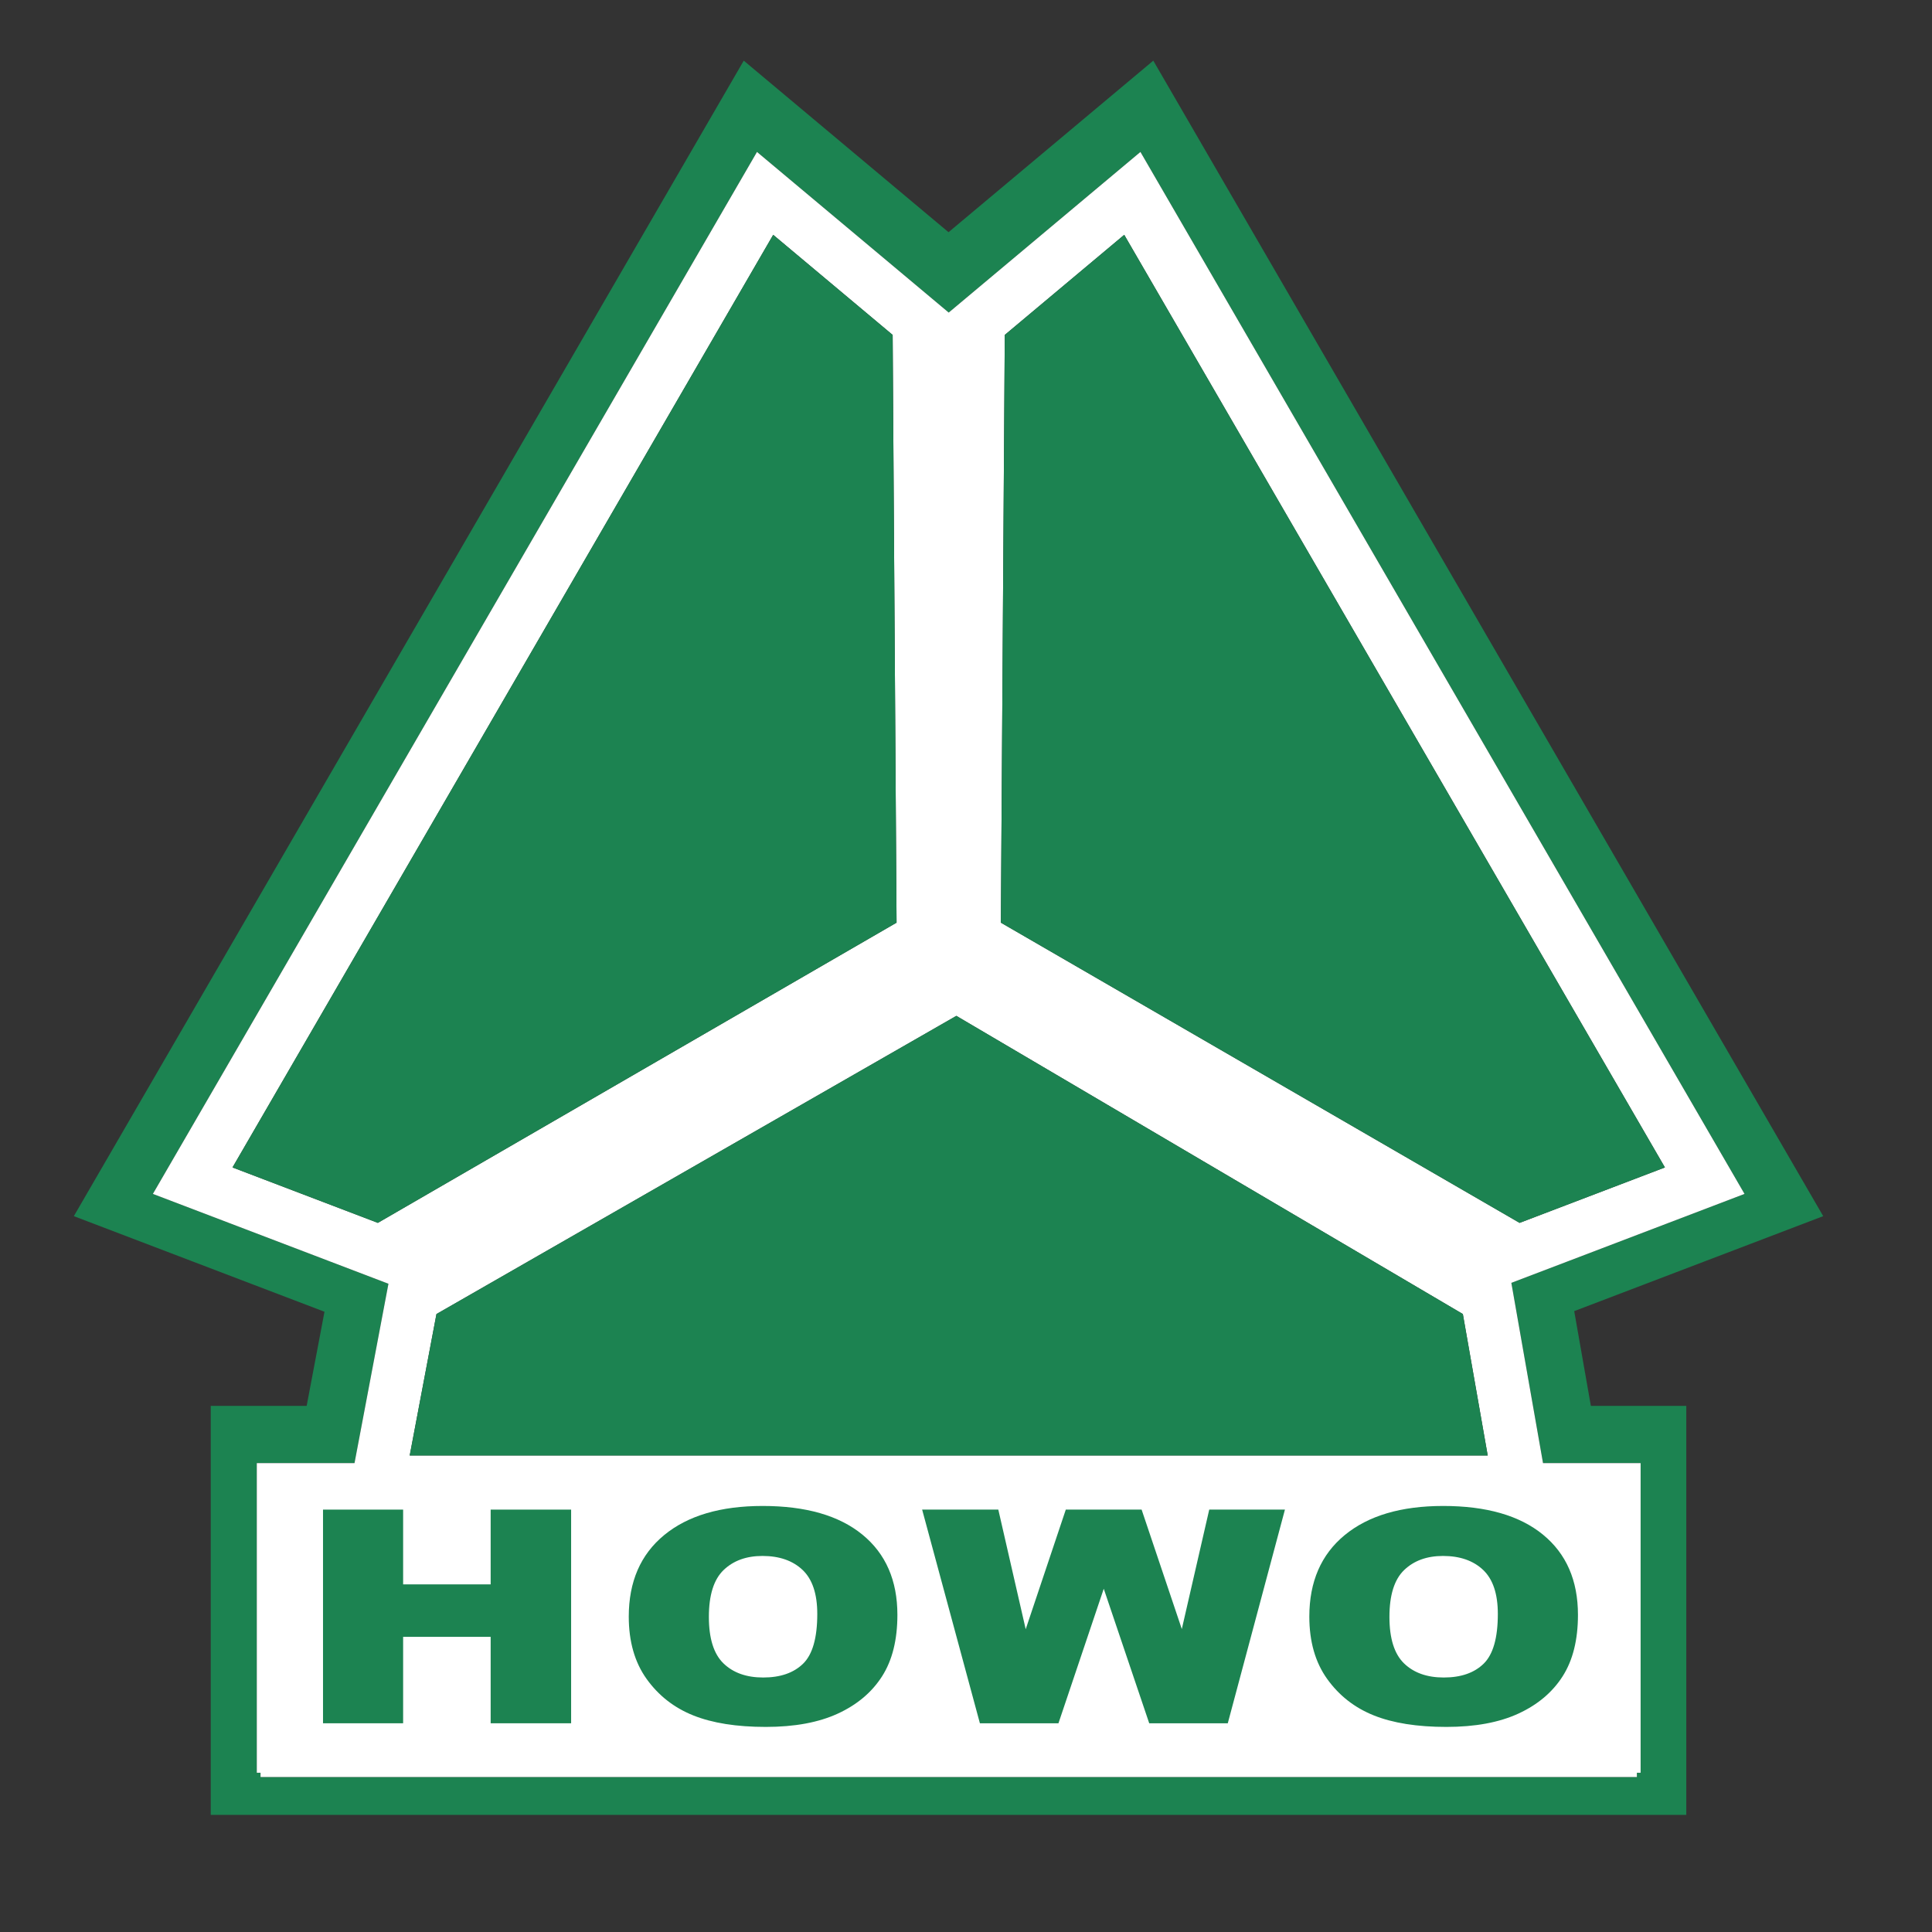 <svg xmlns="http://www.w3.org/2000/svg" xmlns:xlink="http://www.w3.org/1999/xlink" id="&#x56FE;&#x5C42;_1" x="0px" y="0px" width="500px" height="500px" viewBox="0 0 500 500" xml:space="preserve"><rect x="0" y="0" width="500" height="500" fill="#333333" stroke="none"/><g>	<path fill="#1C8351" d="M407.406,339.319l64.438-24.58L298.47,15.698l-52.993,44.397l-52.994-44.397L19.109,314.739l64.867,24.741  l-4.613,24.363H54.539v105.854h381.872V363.844h-24.696L407.406,339.319z M424.589,458.79h-0.967v1.108H67.427v-1.108h-0.968  v-80.135h25.289l0.992-5.235l4.769-25.211l3.021-15.974l-15.201-5.802l-45.76-17.451L195.908,39.32l37.135,31.113l12.482,10.461  l12.485-10.461l37.132-31.113l156.337,269.663l-45.31,17.286l-15.036,5.729l2.777,15.813l4.461,25.379l0.96,5.465h25.257V458.79z"></path>	<path fill="#FFFFFF" d="M398.372,373.19l-4.461-25.379l-2.777-15.813l15.036-5.729l45.31-17.286L295.143,39.32l-37.132,31.113  l-12.485,10.461l-12.482-10.461L195.908,39.32L39.568,308.982l45.76,17.451l15.201,5.802l-3.021,15.974L92.74,373.42l-0.992,5.235  H66.459v80.135h0.968v1.108h356.195v-1.108h0.967v-80.135h-25.257L398.372,373.19z M260.035,86.676l30.913-25.903l139.931,241.362  l-37.614,14.345l-134.242-77.694L260.035,86.676z M247.504,262.905l131.083,77.168l6.432,36.606H106.033l6.924-36.606  L247.504,262.905z M97.787,316.479l-37.614-14.345l139.93-241.362l30.915,25.903l1.012,152.109L97.787,316.479z"></path>	<polygon fill="#1C8351" points="231.018,86.676 200.103,60.773 60.173,302.135 97.787,316.479 232.029,238.785  "></polygon>	<polygon fill="#1C8351" points="106.033,376.68 385.019,376.68 378.587,340.073 247.504,262.905 112.957,340.073  "></polygon>	<polygon fill="#1C8351" points="430.879,302.135 290.948,60.773 260.035,86.676 259.022,238.785 393.265,316.479  "></polygon>	<g>		<path fill="#1C8351" d="M83.595,390.685h20.733v19.35h22.654v-19.35h20.824v55.297h-20.824v-22.368h-22.654v22.368H83.595V390.685   z"></path>		<path fill="#1C8351" d="M162.724,418.371c0-9.028,3.051-16.056,9.153-21.086c6.102-5.029,14.6-7.544,25.492-7.544   c11.167,0,19.771,2.471,25.813,7.412c6.042,4.941,9.063,11.862,9.063,20.765c0,6.463-1.32,11.763-3.959,15.898   c-2.64,4.138-6.453,7.355-11.441,9.656c-4.989,2.302-11.206,3.452-18.65,3.452c-7.567,0-13.83-0.993-18.788-2.98   c-4.958-1.986-8.978-5.13-12.06-9.43S162.724,424.834,162.724,418.371z M183.456,418.446c0,5.582,1.259,9.594,3.775,12.032   c2.518,2.439,5.942,3.659,10.275,3.659c4.454,0,7.901-1.194,10.343-3.584c2.441-2.389,3.662-6.676,3.662-12.862   c0-5.205-1.274-9.008-3.822-11.41c-2.548-2.401-6.003-3.602-10.366-3.602c-4.181,0-7.536,1.22-10.068,3.658   C184.722,408.777,183.456,412.813,183.456,418.446z"></path>		<path fill="#1C8351" d="M238.649,390.685h19.713l7.09,30.956l10.376-30.956h19.621l10.402,30.915l7.098-30.915h19.59   l-14.79,55.297h-20.331l-11.768-34.815l-11.723,34.815h-20.33L238.649,390.685z"></path>		<path fill="#1C8351" d="M338.852,418.371c0-9.028,3.05-16.056,9.153-21.086c6.102-5.029,14.6-7.544,25.492-7.544   c11.167,0,19.771,2.471,25.813,7.412c6.042,4.941,9.063,11.862,9.063,20.765c0,6.463-1.32,11.763-3.959,15.898   c-2.64,4.138-6.453,7.355-11.442,9.656c-4.988,2.302-11.205,3.452-18.649,3.452c-7.567,0-13.83-0.993-18.788-2.98   c-4.959-1.986-8.979-5.13-12.06-9.43C340.392,430.215,338.852,424.834,338.852,418.371z M359.584,418.446   c0,5.582,1.259,9.594,3.775,12.032c2.518,2.439,5.942,3.659,10.275,3.659c4.454,0,7.901-1.194,10.343-3.584   c2.44-2.389,3.661-6.676,3.661-12.862c0-5.205-1.273-9.008-3.821-11.41c-2.548-2.401-6.003-3.602-10.366-3.602   c-4.181,0-7.536,1.22-10.068,3.658C360.85,408.777,359.584,412.813,359.584,418.446z"></path>	</g></g></svg>
